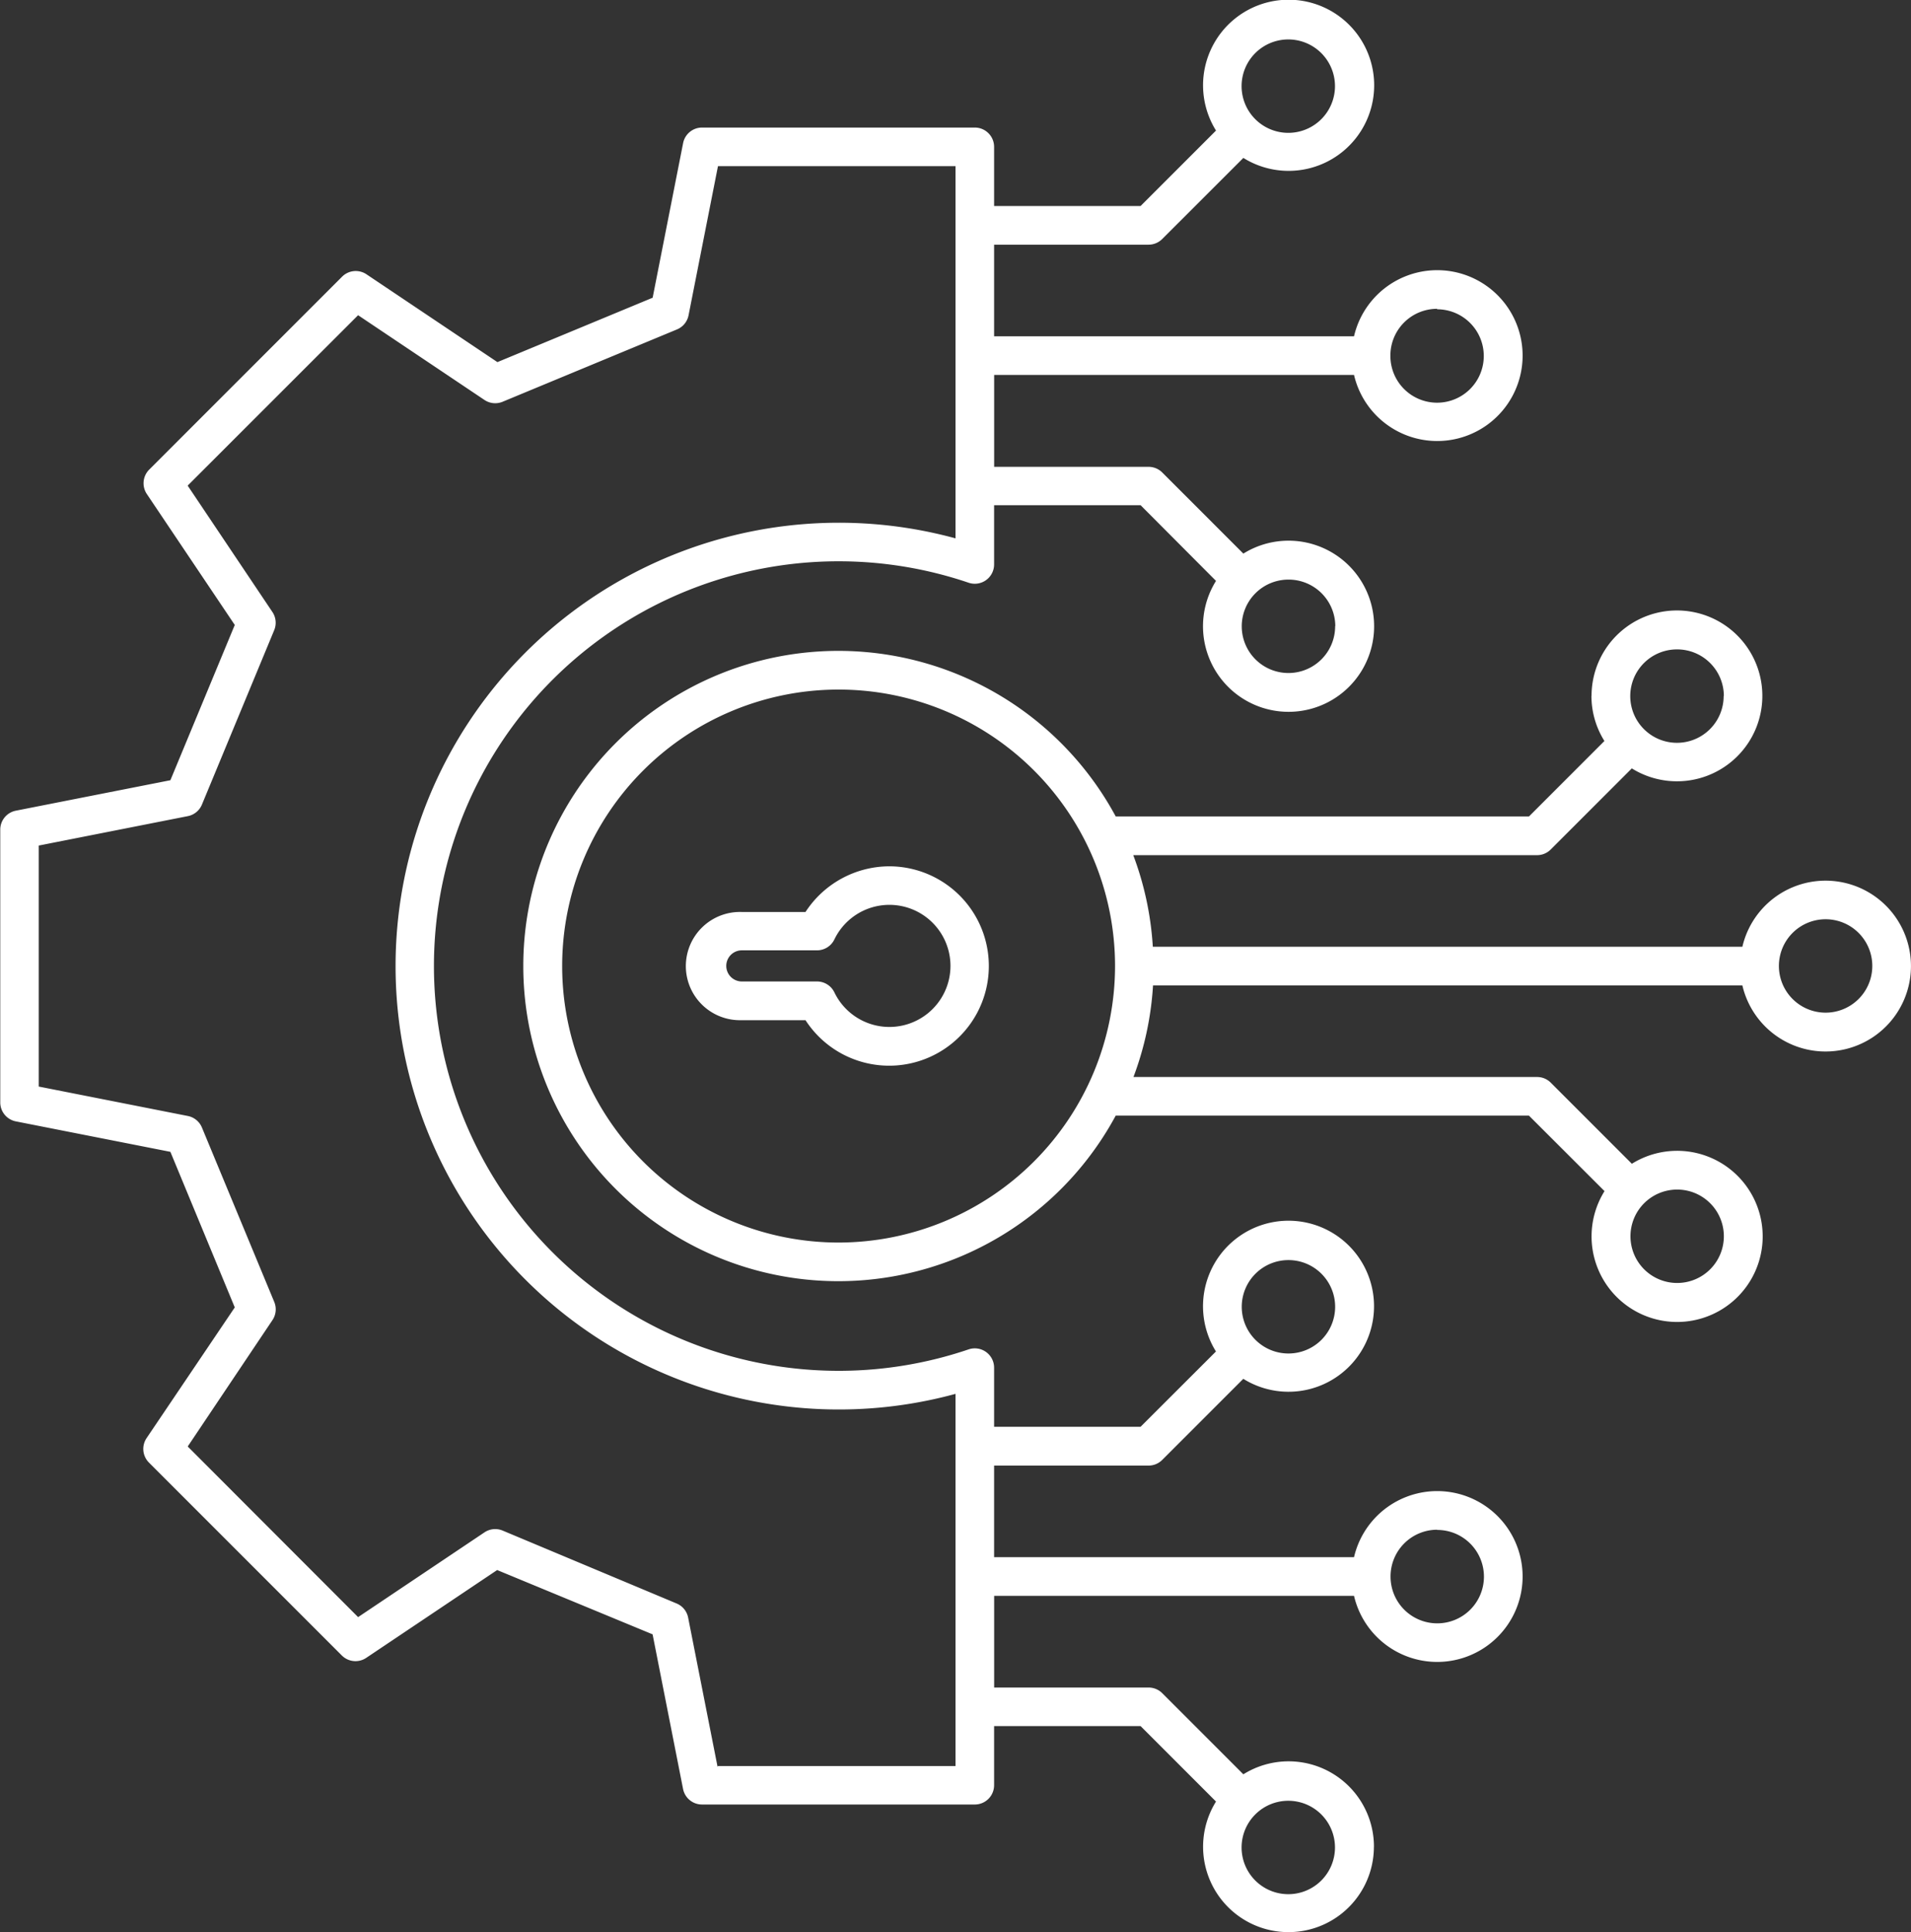 <svg xmlns="http://www.w3.org/2000/svg" width="36.832" height="37.233" viewBox="0 0 36.832 37.233">
  <rect x="0" y="0" width="36.832" height="37.233" fill="#333333" stroke="none"/>
  <path id="Gen_AI_powered_data_assets" data-name="Gen AI powered  data assets" d="M19.415,14.852a1.636,1.636,0,0,0,.87-.25l1.454,1.454v7.965a6.073,6.073,0,1,0,5.765,0V16.057L28.959,14.6a1.649,1.649,0,1,0-.527-.527l-1.563,1.563a.372.372,0,0,0-.109.263v7.78a6.028,6.028,0,0,0-1.765-.377V11.943a1.646,1.646,0,1,0-.745,0V23.306a6.031,6.031,0,0,0-1.765.377V15.9a.373.373,0,0,0-.109-.263l-1.563-1.563a1.646,1.646,0,1,0-1.4.776ZM29.829,12.3a.9.9,0,1,1-.9.9A.9.9,0,0,1,29.829,12.3Zm.121,17.062a5.328,5.328,0,1,1-5.328-5.328A5.334,5.334,0,0,1,29.95,29.366ZM23.72,10.339a.9.9,0,1,1,.9.9.9.9,0,0,1-.9-.9Zm-4.3,1.965a.9.9,0,1,1-.9.9A.9.9,0,0,1,19.415,12.3Zm22.177,6.74a1.645,1.645,0,0,0-1.4,2.517l-1.563,1.563a.372.372,0,0,0-.109.263v2.977H36.758V19.428a1.646,1.646,0,1,0-.745,0v6.937H34.248V23.388a.373.373,0,0,0-.109-.263l-1.563-1.563a1.648,1.648,0,1,0-.527.527L33.5,23.542v2.823H32.362a.372.372,0,0,0-.353.492,7.8,7.8,0,1,1-14.774,0,.372.372,0,0,0-.353-.492H15.741V23.542L17.2,22.088a1.649,1.649,0,1,0-.526-.527l-1.563,1.563a.372.372,0,0,0-.109.263v2.977H13.231V19.428a1.646,1.646,0,1,0-.745,0v6.937H10.721V23.388a.373.373,0,0,0-.109-.263L9.049,21.561a1.649,1.649,0,1,0-.527.527l1.454,1.454v2.823H8.836a.372.372,0,0,0-.372.372v5.257a.372.372,0,0,0,.3.365l2.979.587,1.241,2.992-1.692,2.523a.372.372,0,0,0,.046.471l3.717,3.717a.373.373,0,0,0,.471.046L18.049,41l2.992,1.241.587,2.979a.372.372,0,0,0,.365.3h5.257a.372.372,0,0,0,.365-.3l.587-2.979L31.2,41,33.719,42.7a.373.373,0,0,0,.471-.046l3.717-3.717a.372.372,0,0,0,.046-.471l-1.692-2.523L37.5,32.947l2.979-.587a.372.372,0,0,0,.3-.365V26.737a.372.372,0,0,0-.372-.372H39.268V23.542l1.454-1.454a1.646,1.646,0,1,0,.87-3.043Zm-6.109-1.22a.9.9,0,1,1,.9.9A.9.9,0,0,1,35.484,17.824Zm-4.3,3.768a.9.9,0,1,1,.9-.9.9.9,0,0,1-.9.9Zm-13.113-1.8a.9.9,0,1,1-.9.9A.9.9,0,0,1,18.066,19.789Zm-6.109-1.965a.9.9,0,1,1,.9.9A.9.9,0,0,1,11.957,17.824Zm-4.3,3.768a.9.9,0,1,1,.9-.9.9.9,0,0,1-.9.9Zm32.385,10.1-2.874.567a.372.372,0,0,0-.272.223L35.5,35.838a.372.372,0,0,0,.035.35l1.633,2.435L33.88,41.907l-2.435-1.633a.372.372,0,0,0-.35-.035l-3.361,1.394a.372.372,0,0,0-.223.272l-.567,2.874H22.3l-.567-2.874a.372.372,0,0,0-.223-.272L18.149,40.24a.372.372,0,0,0-.35.035l-2.435,1.633L12.08,38.623l1.633-2.435a.372.372,0,0,0,.035-.35l-1.394-3.361a.372.372,0,0,0-.272-.223l-2.874-.567V27.109h7.172a8.544,8.544,0,1,0,16.486,0h7.172v4.578Zm1.556-10.1a.9.9,0,1,1,.9-.9.9.9,0,0,1-.9.9ZM22.7,28.382A1.934,1.934,0,0,0,23.58,30v1.231a1.043,1.043,0,1,0,2.085,0V30A1.921,1.921,0,1,0,22.7,28.382Zm1.921-1.176a1.177,1.177,0,0,1,.509,2.237.372.372,0,0,0-.211.336v1.448a.3.3,0,1,1-.6,0V29.779a.372.372,0,0,0-.211-.336,1.177,1.177,0,0,1,.509-2.237Z" transform="translate(45.525 -6.006) rotate(90)" fill="#fff"/>
</svg>
